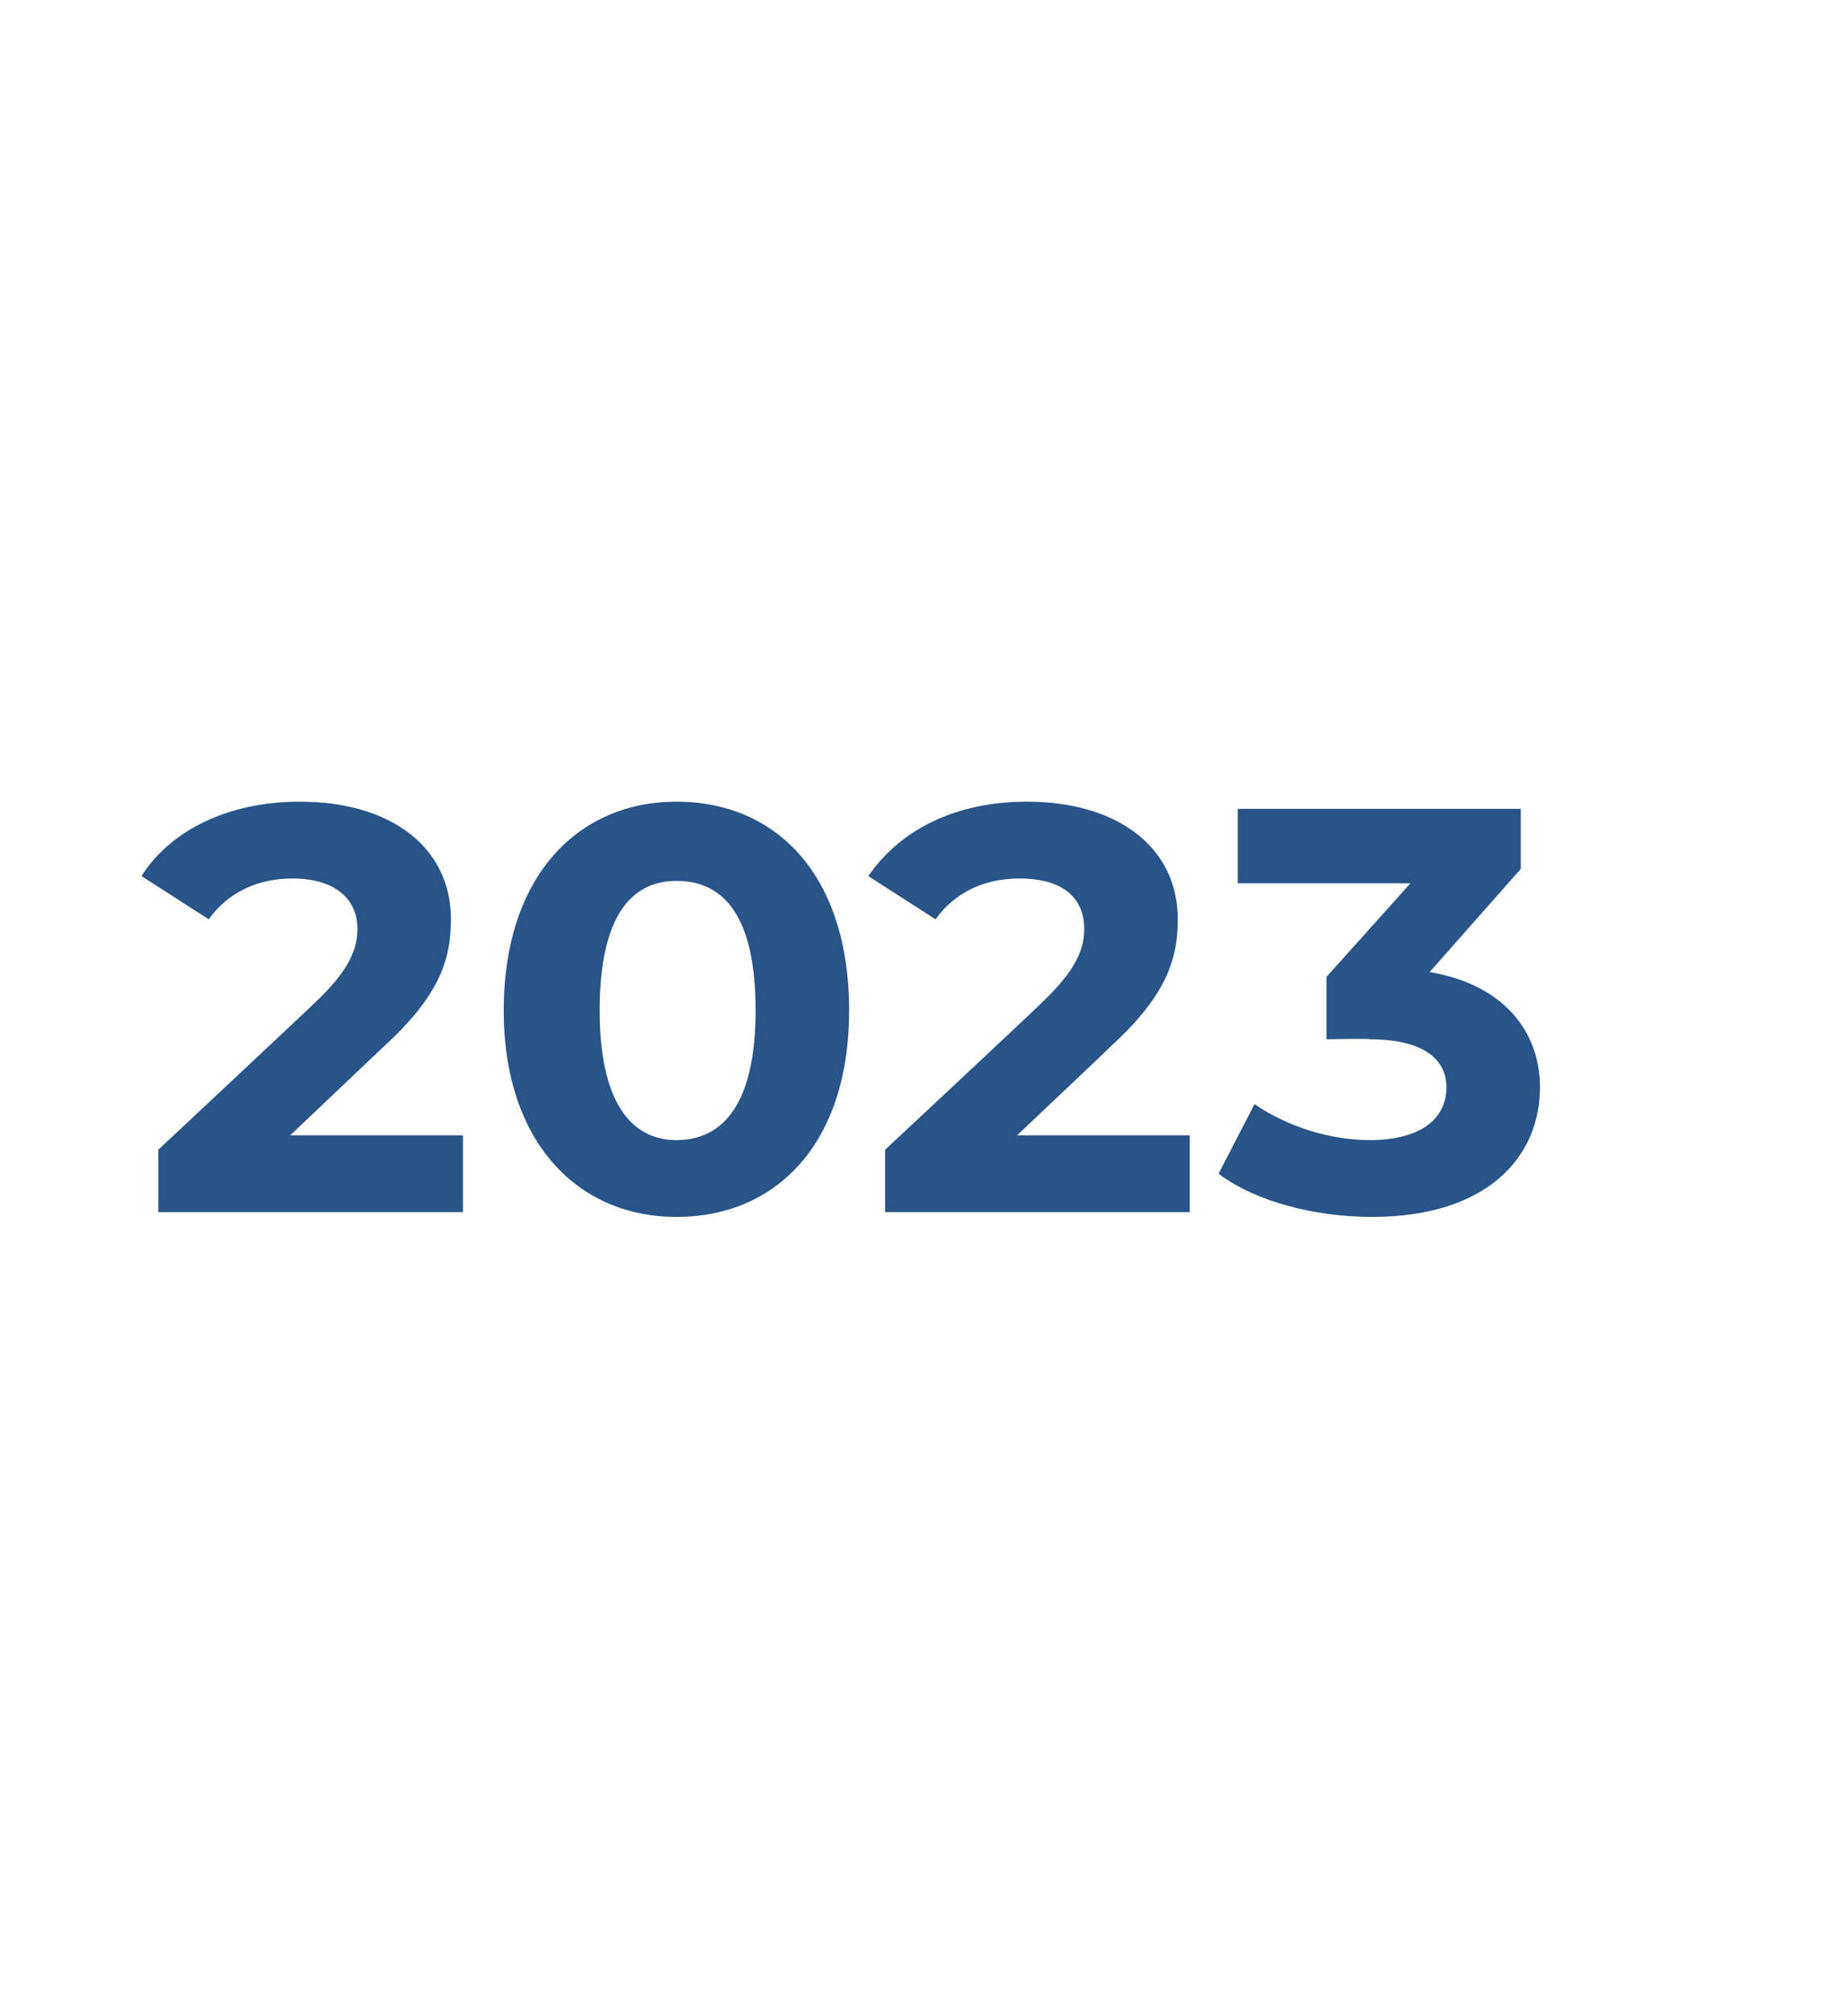 <?xml version="1.0" standalone="no"?><!DOCTYPE svg PUBLIC "-//W3C//DTD SVG 1.1//EN" "http://www.w3.org/Graphics/SVG/1.1/DTD/svg11.dtd"><svg xmlns="http://www.w3.org/2000/svg" version="1.1" width="77px" height="84px" viewBox="0 0 77 84"><desc>2023</desc><defs/><g id="Polygon7178"><path d="m19.3 47.3v3.2H6.6v-2.6s6.5-6.08 6.5-6.1c1.5-1.4 1.8-2.3 1.8-3.1c0-1.3-1-2.1-2.7-2.1c-1.5 0-2.7.6-3.5 1.7l-2.8-1.8c1.2-1.9 3.6-3.1 6.6-3.1c3.8 0 6.3 1.9 6.3 4.9c0 1.7-.5 3.2-2.8 5.3l-3.9 3.7h7.2zm1.7-5.2c0-5.6 3.1-8.7 7.2-8.7c4.2 0 7.2 3.1 7.2 8.7c0 5.5-3 8.6-7.2 8.6c-4.1 0-7.2-3.1-7.2-8.6zm10.5 0c0-3.9-1.3-5.4-3.3-5.4c-1.9 0-3.2 1.5-3.2 5.4c0 3.8 1.3 5.4 3.2 5.4c2 0 3.3-1.6 3.3-5.4zm18.1 5.2v3.2H36.9v-2.6s6.52-6.08 6.5-6.1c1.5-1.4 1.8-2.3 1.8-3.1c0-1.3-.9-2.1-2.7-2.1c-1.5 0-2.7.6-3.5 1.7l-2.8-1.8c1.3-1.9 3.6-3.1 6.6-3.1c3.8 0 6.3 1.9 6.3 4.9c0 1.7-.5 3.2-2.8 5.3c-.02.04-3.9 3.7-3.9 3.7h7.2zm14.6-2c0 2.9-2.2 5.4-7 5.4c-2.3 0-4.8-.6-6.4-1.8l1.5-2.9c1.3.9 3.1 1.5 4.8 1.5c2 0 3.2-.8 3.2-2.2c0-1.2-1-2-3.2-2c.02-.04-1.8 0-1.8 0v-2.6l3.5-3.9h-7.2v-3.1h11.8v2.5l-3.8 4.3c3 .5 4.6 2.4 4.6 4.8z" stroke="none" fill="#285489"/></g></svg>